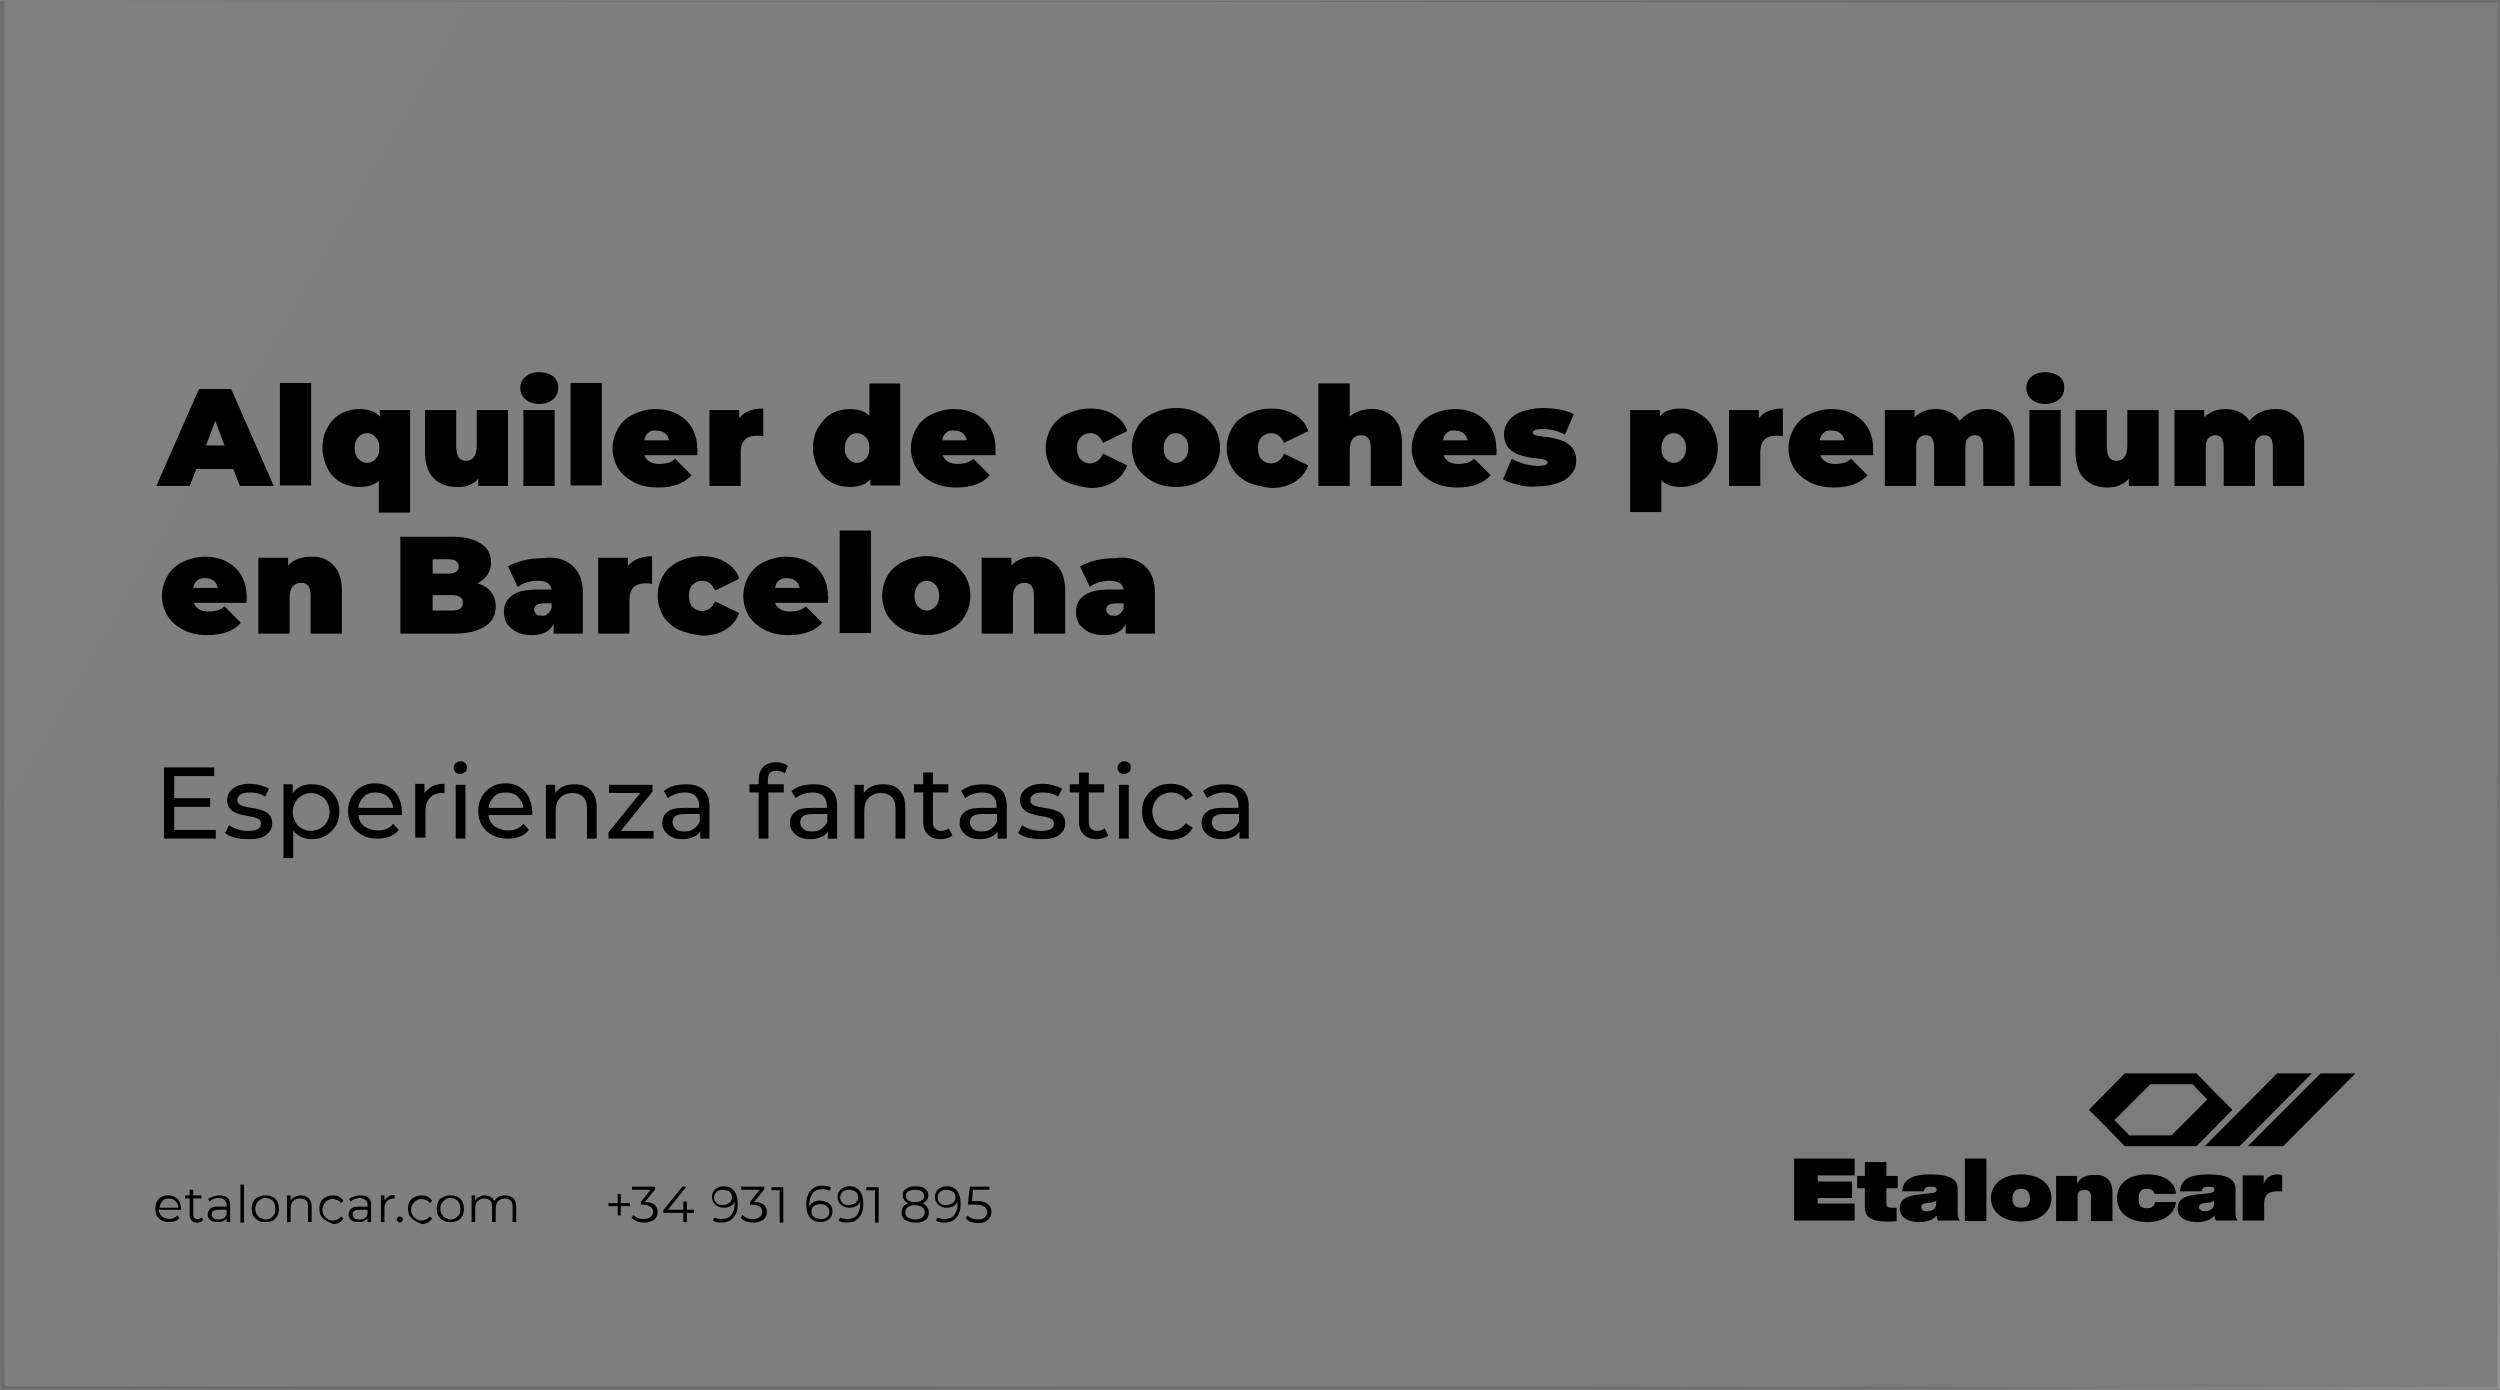 <?xml version="1.0" encoding="UTF-8"?> <!-- Generator: Adobe Illustrator 18.0.0, SVG Export Plug-In . SVG Version: 6.00 Build 0) --> <svg xmlns="http://www.w3.org/2000/svg" xmlns:xlink="http://www.w3.org/1999/xlink" id="Слой_1" x="0px" y="0px" viewBox="0 0 487.7 271.2" xml:space="preserve"><rect x="0" y="0" width="487.7" height="271.2" fill="#808080" stroke="none"/> <g> <linearGradient id="SVGID_2_" gradientUnits="userSpaceOnUse" x1="433.452" y1="325.163" x2="53.721" y2="-54.569"> <stop offset="0" style="stop-color:#EDEDED"></stop> <stop offset="0.165" style="stop-color:#121212"></stop> </linearGradient> <path opacity="0.15" fill="url(#SVGID_2_)" d="M0.1,0.2l0.4,0L487.4,0h0.2v0.2l0.1,270.5v0.2h-0.3L0.5,271.1H0.1l0-0.4L0.1,0.2z M0.8,0.2l0,0.4l0.1,270.2l-0.4-0.4l486.9,0.2l-0.2,0.2l0.1-270.5l0.2,0.2L0.8,0.2z"></path> <g> <g opacity="5.000000e-02"> <linearGradient id="SVGID_3_" gradientUnits="userSpaceOnUse" x1="-542.926" y1="-318.262" x2="572.727" y2="325.216"> <stop offset="0" style="stop-color:#EDEDED"></stop> <stop offset="1" style="stop-color:#121212"></stop> </linearGradient> <rect x="0.4" y="0.3" fill="url(#SVGID_3_)" width="486.9" height="270.5"></rect> <linearGradient id="SVGID_4_" gradientUnits="userSpaceOnUse" x1="433.372" y1="325.288" x2="53.64" y2="-54.444"> <stop offset="0" style="stop-color:#EDEDED"></stop> <stop offset="0.165" style="stop-color:#121212"></stop> </linearGradient> <path fill="url(#SVGID_4_)" d="M0.1,0.3l0.4,0l486.9-0.2h0.2v0.2l0.1,270.5v0.2h-0.2L0.4,271.2H0l0-0.4L0.1,0.3z M0.8,0.3v0.4 l0.1,270.2l-0.4-0.4l486.9,0.2l-0.2,0.2l0.1-270.5l0.2,0.2L0.8,0.3z"></path> </g> <g> <path d="M45.5,91.5h-7.2l-1.3,3.3h-6.5l8.3-18.9h6.3l8.3,18.9h-6.6L45.5,91.5z M43.8,86.9l-1.8-4.8l-1.8,4.8H43.8z"></path> <path d="M54.6,74.7h6.1v20h-6.1V74.7z"></path> <path d="M80,80v20h-6.1v-6.2C73,94.6,71.8,95,70.1,95c-1.3,0-2.5-0.3-3.6-0.9s-2-1.5-2.6-2.7s-1-2.5-1-4c0-1.5,0.3-2.9,1-4 c0.6-1.2,1.5-2.1,2.6-2.7s2.3-0.9,3.6-0.9c1.8,0,3.2,0.5,4,1.5V80H80z M73.3,89.5c0.5-0.5,0.7-1.2,0.7-2.1s-0.2-1.6-0.7-2.1 c-0.5-0.5-1-0.8-1.7-0.8s-1.3,0.3-1.7,0.8c-0.5,0.5-0.7,1.2-0.7,2.1s0.2,1.6,0.7,2.1s1,0.8,1.7,0.8S72.9,90,73.3,89.5z"></path> <path d="M99.1,80v14.8h-5.8v-1.4c-0.5,0.6-1.2,1-1.9,1.3S89.9,95,89.1,95c-1.9,0-3.4-0.6-4.5-1.7s-1.7-2.9-1.7-5.2V80H89v7.1 c0,1,0.2,1.7,0.5,2.2c0.3,0.4,0.8,0.6,1.4,0.6c0.6,0,1.1-0.2,1.5-0.7c0.4-0.5,0.6-1.2,0.6-2.3V80H99.1z"></path> <path d="M102.5,77.9c-0.7-0.6-1-1.3-1-2.2c0-0.9,0.3-1.6,1-2.2c0.7-0.6,1.6-0.9,2.7-0.9c1.1,0,2,0.3,2.7,0.8c0.7,0.6,1,1.3,1,2.2 c0,0.9-0.3,1.7-1,2.3c-0.7,0.6-1.6,0.9-2.7,0.9C104.1,78.8,103.2,78.5,102.5,77.9z M102.1,80h6.1v14.8h-6.1V80z"></path> <path d="M111.3,74.7h6.1v20h-6.1V74.7z"></path> <path d="M136,88.8h-10.3c0.2,0.6,0.6,1,1.1,1.3s1.1,0.4,1.9,0.4c0.6,0,1.2-0.1,1.6-0.2s0.9-0.4,1.4-0.8l3.2,3.2 c-1.4,1.6-3.6,2.4-6.5,2.4c-1.8,0-3.3-0.3-4.7-1c-1.3-0.7-2.4-1.6-3.1-2.7c-0.7-1.2-1.1-2.5-1.1-3.9c0-1.5,0.4-2.8,1.1-4 c0.7-1.2,1.7-2.1,3-2.7c1.3-0.6,2.7-1,4.3-1c1.5,0,2.9,0.3,4.1,0.9c1.2,0.6,2.2,1.5,2.9,2.6c0.7,1.2,1.1,2.5,1.1,4.1 C136.1,87.5,136.1,87.9,136,88.8z M126.5,84.4c-0.4,0.3-0.7,0.8-0.8,1.5h4.8c-0.1-0.6-0.4-1.1-0.8-1.4s-0.9-0.5-1.6-0.5 C127.4,83.9,126.9,84,126.5,84.4z"></path> <path d="M148.9,79.7v5.4c-0.5-0.1-0.9-0.1-1.3-0.1c-2.1,0-3.1,1.1-3.1,3.2v6.6h-6.1V80h5.8v1.6C145.2,80.3,146.7,79.7,148.9,79.7 z"></path> <path d="M175.6,74.7v20h-5.8v-1.2c-0.9,1-2.2,1.5-4,1.5c-1.3,0-2.5-0.3-3.6-0.9c-1.1-0.6-2-1.5-2.6-2.7c-0.6-1.2-1-2.5-1-4 c0-1.5,0.3-2.9,1-4s1.5-2.1,2.6-2.7c1.1-0.6,2.3-0.9,3.6-0.9c1.6,0,2.9,0.4,3.8,1.3v-6.3H175.6z M168.9,89.5 c0.5-0.5,0.7-1.2,0.7-2.1s-0.2-1.6-0.7-2.1s-1-0.8-1.7-0.8s-1.3,0.3-1.7,0.8s-0.7,1.2-0.7,2.1s0.2,1.6,0.7,2.1s1,0.8,1.7,0.8 S168.4,90,168.9,89.5z"></path> <path d="M194.2,88.8h-10.3c0.2,0.6,0.6,1,1.1,1.3s1.1,0.4,1.9,0.4c0.6,0,1.2-0.1,1.6-0.2s0.9-0.4,1.4-0.8l3.2,3.2 c-1.4,1.6-3.6,2.4-6.5,2.4c-1.8,0-3.3-0.3-4.7-1c-1.3-0.7-2.4-1.6-3.1-2.7c-0.7-1.2-1.1-2.5-1.1-3.9c0-1.5,0.4-2.8,1.1-4 c0.7-1.2,1.7-2.1,3-2.7c1.3-0.6,2.7-1,4.3-1c1.5,0,2.9,0.3,4.1,0.9c1.2,0.6,2.2,1.5,2.9,2.6c0.7,1.2,1.1,2.5,1.1,4.1 C194.2,87.5,194.2,87.9,194.2,88.8z M184.6,84.4c-0.4,0.3-0.7,0.8-0.8,1.5h4.8c-0.1-0.6-0.4-1.1-0.8-1.4s-0.9-0.5-1.6-0.5 C185.5,83.9,185,84,184.6,84.4z"></path> <path d="M208.2,94.1c-1.3-0.6-2.4-1.6-3.1-2.7c-0.7-1.2-1.1-2.5-1.1-4c0-1.5,0.4-2.8,1.1-4s1.8-2.1,3.1-2.7c1.3-0.6,2.8-1,4.5-1 c1.8,0,3.3,0.4,4.6,1.2c1.3,0.8,2.2,1.8,2.6,3.2l-4.7,2.3c-0.6-1.3-1.4-1.9-2.6-1.9c-0.7,0-1.3,0.3-1.8,0.8 c-0.5,0.5-0.7,1.2-0.7,2.1c0,0.9,0.2,1.7,0.7,2.2c0.5,0.5,1.1,0.8,1.8,0.8c1.1,0,2-0.6,2.6-1.9l4.7,2.3c-0.5,1.4-1.4,2.4-2.6,3.2 c-1.3,0.8-2.8,1.2-4.6,1.2C211.1,95,209.6,94.7,208.2,94.1z"></path> <path d="M225,94c-1.3-0.7-2.3-1.6-3.1-2.7c-0.7-1.2-1.1-2.5-1.1-4c0-1.5,0.4-2.8,1.1-4s1.8-2.1,3.1-2.7s2.8-1,4.4-1 c1.7,0,3.1,0.3,4.4,1c1.3,0.6,2.3,1.6,3.1,2.7c0.7,1.2,1.1,2.5,1.1,4c0,1.5-0.4,2.8-1.1,4c-0.7,1.2-1.7,2.1-3.1,2.7 c-1.3,0.7-2.8,1-4.4,1C227.8,95,226.3,94.7,225,94z M231.1,89.5c0.5-0.5,0.7-1.2,0.7-2.1s-0.2-1.6-0.7-2.1s-1-0.8-1.7-0.8 s-1.3,0.3-1.7,0.8s-0.7,1.2-0.7,2.1s0.2,1.6,0.7,2.1s1,0.8,1.7,0.8S230.7,90,231.1,89.5z"></path> <path d="M243.5,94.1c-1.3-0.6-2.4-1.6-3.1-2.7c-0.7-1.2-1.1-2.5-1.1-4c0-1.5,0.4-2.8,1.1-4s1.8-2.1,3.1-2.7c1.3-0.6,2.8-1,4.5-1 c1.8,0,3.3,0.4,4.6,1.2c1.3,0.8,2.2,1.8,2.6,3.2l-4.7,2.3c-0.6-1.3-1.4-1.9-2.6-1.9c-0.7,0-1.3,0.3-1.8,0.8 c-0.5,0.5-0.7,1.2-0.7,2.1c0,0.9,0.2,1.7,0.7,2.2c0.5,0.5,1.1,0.8,1.8,0.8c1.1,0,2-0.6,2.6-1.9l4.7,2.3c-0.5,1.4-1.4,2.4-2.6,3.2 c-1.3,0.8-2.8,1.2-4.6,1.2C246.4,95,244.9,94.7,243.5,94.1z"></path> <path d="M271.8,81.4c1.1,1.1,1.7,2.8,1.7,5v8.4h-6.1v-7.4c0-1.7-0.6-2.5-1.8-2.5c-0.7,0-1.2,0.2-1.7,0.7 c-0.4,0.5-0.6,1.2-0.6,2.3v6.9h-6.1v-20h6.1v6.5c1.1-1,2.5-1.5,4.2-1.5C269.2,79.7,270.7,80.3,271.8,81.4z"></path> <path d="M291.9,88.8h-10.3c0.2,0.6,0.6,1,1.1,1.3s1.1,0.4,1.9,0.4c0.6,0,1.2-0.1,1.6-0.2s0.9-0.4,1.4-0.8l3.2,3.2 c-1.4,1.6-3.6,2.4-6.5,2.4c-1.8,0-3.3-0.3-4.7-1c-1.3-0.7-2.4-1.6-3.1-2.7c-0.7-1.2-1.1-2.5-1.1-3.9c0-1.5,0.4-2.8,1.1-4 c0.7-1.2,1.7-2.1,3-2.7c1.3-0.6,2.7-1,4.3-1c1.5,0,2.9,0.3,4.1,0.9c1.2,0.6,2.2,1.5,2.9,2.6c0.7,1.2,1.1,2.5,1.1,4.1 C292,87.5,292,87.9,291.9,88.8z M282.3,84.4c-0.4,0.3-0.7,0.8-0.8,1.5h4.8c-0.1-0.6-0.4-1.1-0.8-1.4s-0.9-0.5-1.6-0.5 C283.3,83.9,282.8,84,282.3,84.4z"></path> <path d="M296.2,94.6c-1.2-0.3-2.2-0.6-3-1.1l1.7-4c0.7,0.4,1.5,0.7,2.4,1c0.9,0.2,1.8,0.4,2.7,0.4c0.7,0,1.2-0.1,1.5-0.2 c0.3-0.1,0.4-0.3,0.4-0.5s-0.2-0.4-0.5-0.5c-0.4-0.1-0.9-0.2-1.7-0.3c-1.2-0.1-2.2-0.3-3.1-0.6c-0.8-0.2-1.6-0.7-2.2-1.3 s-1-1.6-1-2.8c0-1,0.3-1.8,0.9-2.6c0.6-0.8,1.4-1.4,2.6-1.8c1.1-0.4,2.5-0.7,4.1-0.7c1.1,0,2.2,0.1,3.3,0.3 c1.1,0.2,2,0.5,2.7,0.9l-1.7,4c-1.3-0.7-2.7-1.1-4.3-1.1c-1.3,0-2,0.2-2,0.7c0,0.2,0.2,0.4,0.5,0.5c0.4,0.1,0.9,0.2,1.7,0.3 c1.2,0.1,2.2,0.3,3.1,0.6c0.8,0.2,1.6,0.7,2.2,1.3c0.6,0.6,1,1.6,1,2.8c0,0.9-0.3,1.8-0.9,2.5c-0.6,0.8-1.4,1.4-2.6,1.8 c-1.2,0.4-2.5,0.7-4.2,0.7C298.6,95,297.4,94.9,296.2,94.6z"></path> <path d="M331.5,80.7c1.1,0.6,2,1.5,2.6,2.7c0.6,1.2,1,2.5,1,4c0,1.5-0.3,2.9-1,4c-0.6,1.2-1.5,2.1-2.6,2.7s-2.3,0.9-3.6,0.9 c-1.6,0-2.9-0.4-3.8-1.3v6.2H318V80h5.8v1.2c0.9-1,2.2-1.5,4-1.5C329.2,79.7,330.4,80,331.5,80.7z M328.2,89.5 c0.5-0.5,0.7-1.2,0.7-2.1s-0.2-1.6-0.7-2.1c-0.5-0.5-1-0.8-1.7-0.8s-1.3,0.3-1.7,0.8c-0.4,0.5-0.7,1.2-0.7,2.1s0.2,1.6,0.7,2.1 c0.5,0.5,1,0.8,1.7,0.8S327.7,90,328.2,89.5z"></path> <path d="M347.8,79.7v5.4c-0.5-0.1-0.9-0.1-1.3-0.1c-2.1,0-3.1,1.1-3.1,3.2v6.6h-6.1V80h5.8v1.6C344.1,80.3,345.7,79.7,347.8,79.7 z"></path> <path d="M365.4,88.8h-10.3c0.2,0.6,0.6,1,1.1,1.3s1.1,0.4,1.9,0.4c0.6,0,1.2-0.1,1.6-0.2s0.9-0.4,1.4-0.8l3.2,3.2 c-1.4,1.6-3.6,2.4-6.5,2.4c-1.8,0-3.3-0.3-4.7-1c-1.3-0.7-2.4-1.6-3.1-2.7c-0.7-1.2-1.1-2.5-1.1-3.9c0-1.5,0.4-2.8,1.1-4 c0.7-1.2,1.7-2.1,3-2.7c1.3-0.6,2.7-1,4.3-1c1.5,0,2.9,0.3,4.1,0.9c1.2,0.6,2.2,1.5,2.9,2.6c0.7,1.2,1.1,2.5,1.1,4.1 C365.4,87.5,365.4,87.9,365.4,88.8z M355.8,84.4c-0.4,0.3-0.7,0.8-0.8,1.5h4.8c-0.1-0.6-0.4-1.1-0.8-1.4s-0.9-0.5-1.6-0.5 C356.7,83.9,356.2,84,355.8,84.4z"></path> <path d="M391.4,81.4c1.1,1.1,1.6,2.8,1.6,5v8.4h-6.1v-7.4c0-1.7-0.5-2.5-1.6-2.5c-0.6,0-1,0.2-1.4,0.6c-0.4,0.4-0.5,1.1-0.5,2.1 v7.2h-6.1v-7.4c0-1.7-0.5-2.5-1.6-2.5c-0.6,0-1,0.2-1.4,0.6c-0.4,0.4-0.5,1.1-0.5,2.1v7.2h-6.1V80h5.8v1.4 c1.1-1.1,2.5-1.6,4.2-1.6c1,0,1.9,0.2,2.7,0.6c0.8,0.4,1.4,0.9,1.9,1.7c0.6-0.7,1.3-1.3,2.2-1.7c0.8-0.4,1.8-0.6,2.8-0.6 C388.9,79.7,390.4,80.3,391.4,81.4z"></path> <path d="M396.3,77.9c-0.7-0.6-1-1.3-1-2.2c0-0.9,0.3-1.6,1-2.2c0.7-0.6,1.6-0.9,2.7-0.9c1.1,0,2,0.3,2.7,0.8c0.7,0.6,1,1.3,1,2.2 c0,0.9-0.3,1.7-1,2.3c-0.7,0.6-1.6,0.9-2.7,0.9C397.8,78.8,397,78.5,396.3,77.9z M395.9,80h6.1v14.8h-6.1V80z"></path> <path d="M421.1,80v14.8h-5.8v-1.4c-0.5,0.6-1.2,1-1.9,1.3s-1.5,0.4-2.3,0.4c-1.9,0-3.4-0.6-4.5-1.7s-1.7-2.9-1.7-5.2V80h6.1v7.1 c0,1,0.2,1.7,0.5,2.2c0.3,0.4,0.8,0.6,1.4,0.6c0.6,0,1.1-0.2,1.5-0.7c0.4-0.5,0.6-1.2,0.6-2.3V80H421.1z"></path> <path d="M447.9,81.4c1.1,1.1,1.6,2.8,1.6,5v8.4h-6.1v-7.4c0-1.7-0.5-2.5-1.6-2.5c-0.6,0-1,0.2-1.4,0.6c-0.4,0.4-0.5,1.1-0.5,2.1 v7.2h-6.1v-7.4c0-1.7-0.5-2.5-1.6-2.5c-0.6,0-1,0.2-1.4,0.6c-0.4,0.4-0.5,1.1-0.5,2.1v7.2h-6.1V80h5.8v1.4 c1.1-1.1,2.5-1.6,4.2-1.6c1,0,1.9,0.2,2.7,0.6c0.8,0.4,1.4,0.9,1.9,1.7c0.6-0.7,1.3-1.3,2.2-1.7c0.8-0.4,1.8-0.6,2.8-0.6 C445.4,79.7,446.8,80.3,447.9,81.4z"></path> <path d="M48.1,117.6H37.8c0.2,0.6,0.6,1,1.1,1.3s1.1,0.4,1.9,0.4c0.6,0,1.2-0.1,1.6-0.2s0.9-0.4,1.4-0.8l3.2,3.2 c-1.4,1.6-3.6,2.4-6.5,2.4c-1.8,0-3.3-0.3-4.7-1c-1.3-0.7-2.4-1.6-3.1-2.7c-0.7-1.2-1.1-2.5-1.1-3.9c0-1.5,0.4-2.8,1.1-4 c0.7-1.2,1.7-2.1,3-2.7c1.3-0.6,2.7-1,4.3-1c1.5,0,2.9,0.3,4.1,0.9c1.2,0.6,2.2,1.5,2.9,2.6c0.7,1.2,1.1,2.5,1.1,4.1 C48.2,116.3,48.1,116.7,48.1,117.6z M38.5,113.2c-0.4,0.3-0.7,0.8-0.8,1.5h4.8c-0.1-0.6-0.4-1.1-0.8-1.4s-0.9-0.5-1.6-0.5 C39.5,112.7,38.9,112.9,38.5,113.2z"></path> <path d="M65,110.2c1.1,1.1,1.7,2.8,1.7,5v8.4h-6.1v-7.4c0-1.7-0.6-2.5-1.8-2.5c-0.7,0-1.2,0.2-1.7,0.7c-0.4,0.5-0.6,1.2-0.6,2.3 v6.9h-6.1v-14.8h5.8v1.5c0.6-0.6,1.2-1,2-1.3c0.8-0.3,1.6-0.4,2.5-0.4C62.4,108.5,63.9,109.1,65,110.2z"></path> <path d="M95.8,115.5c0.6,0.8,0.9,1.7,0.9,2.9c0,1.7-0.7,2.9-2.1,3.8c-1.4,0.9-3.3,1.4-5.9,1.4H78.1v-18.9h10.1 c2.5,0,4.4,0.5,5.7,1.4c1.3,0.9,1.9,2.1,1.9,3.6c0,0.9-0.2,1.7-0.7,2.4s-1.1,1.3-2,1.7C94.3,114.1,95.2,114.7,95.8,115.5z M84.4,109.1v2.8h3c1.4,0,2.1-0.5,2.1-1.4c0-0.9-0.7-1.4-2.1-1.4H84.4z M90.3,117.6c0-1-0.7-1.5-2.1-1.5h-3.8v3h3.8 C89.6,119.1,90.3,118.6,90.3,117.6z"></path> <path d="M111.6,110.3c1.4,1.2,2.1,2.9,2.1,5.4v7.9H108v-1.9c-0.7,1.5-2.1,2.2-4.2,2.2c-1.2,0-2.2-0.2-3-0.6 c-0.8-0.4-1.4-1-1.9-1.6c-0.4-0.7-0.6-1.5-0.6-2.3c0-1.5,0.6-2.6,1.7-3.3c1.1-0.8,2.8-1.1,5.1-1.1h2.5c-0.2-1.2-1.1-1.7-2.8-1.7 c-0.7,0-1.3,0.1-2,0.3c-0.7,0.2-1.3,0.5-1.8,0.9l-1.9-4c0.8-0.5,1.9-0.9,3.1-1.2c1.2-0.3,2.4-0.4,3.6-0.4 C108.3,108.5,110.3,109.1,111.6,110.3z M106.8,119.8c0.3-0.2,0.6-0.6,0.8-1.1v-1h-1.5c-1.2,0-1.9,0.4-1.9,1.2 c0,0.3,0.1,0.6,0.4,0.9s0.6,0.3,1.1,0.3C106.1,120.2,106.5,120.1,106.8,119.8z"></path> <path d="M127.2,108.5v5.4c-0.5-0.1-0.9-0.1-1.3-0.1c-2.1,0-3.1,1.1-3.1,3.2v6.6h-6.1v-14.8h5.8v1.6 C123.5,109.2,125.1,108.5,127.2,108.5z"></path> <path d="M132.5,122.9c-1.3-0.6-2.4-1.6-3.1-2.7c-0.7-1.2-1.1-2.5-1.1-4c0-1.5,0.4-2.8,1.1-4s1.8-2.1,3.1-2.7c1.3-0.6,2.8-1,4.5-1 c1.8,0,3.3,0.4,4.6,1.2c1.3,0.8,2.2,1.8,2.6,3.2l-4.7,2.3c-0.6-1.3-1.4-1.9-2.6-1.9c-0.7,0-1.3,0.3-1.8,0.8 c-0.5,0.5-0.7,1.2-0.7,2.1c0,0.9,0.2,1.7,0.7,2.2c0.5,0.5,1.1,0.8,1.8,0.8c1.1,0,2-0.6,2.6-1.9l4.7,2.3c-0.5,1.4-1.4,2.4-2.6,3.2 c-1.3,0.8-2.8,1.2-4.6,1.2C135.4,123.8,133.9,123.5,132.5,122.9z"></path> <path d="M161.5,117.6h-10.3c0.2,0.6,0.6,1,1.1,1.3s1.1,0.4,1.9,0.4c0.6,0,1.2-0.1,1.6-0.2s0.9-0.4,1.4-0.8l3.2,3.2 c-1.4,1.6-3.6,2.4-6.5,2.4c-1.8,0-3.3-0.3-4.7-1c-1.3-0.7-2.4-1.6-3.1-2.7c-0.7-1.2-1.1-2.5-1.1-3.9c0-1.5,0.4-2.8,1.1-4 c0.7-1.2,1.7-2.1,3-2.7c1.3-0.6,2.7-1,4.3-1c1.5,0,2.9,0.3,4.1,0.9c1.2,0.6,2.2,1.5,2.9,2.6c0.7,1.2,1.1,2.5,1.1,4.1 C161.6,116.3,161.6,116.7,161.5,117.6z M152,113.2c-0.4,0.3-0.7,0.8-0.8,1.5h4.8c-0.1-0.6-0.4-1.1-0.8-1.4s-0.9-0.5-1.6-0.5 C152.9,112.7,152.4,112.9,152,113.2z"></path> <path d="M163.8,103.5h6.1v20h-6.1V103.5z"></path> <path d="M176.3,122.9c-1.3-0.7-2.3-1.6-3.1-2.7c-0.7-1.2-1.1-2.5-1.1-4c0-1.5,0.4-2.8,1.1-4s1.8-2.1,3.1-2.7s2.8-1,4.4-1 c1.7,0,3.1,0.3,4.4,1c1.3,0.6,2.3,1.6,3.1,2.7c0.7,1.2,1.1,2.5,1.1,4c0,1.5-0.4,2.8-1.1,4c-0.7,1.2-1.7,2.1-3.1,2.7 c-1.3,0.7-2.8,1-4.4,1C179.1,123.8,177.6,123.5,176.3,122.9z M182.5,118.3c0.5-0.5,0.7-1.2,0.7-2.1s-0.2-1.6-0.7-2.1 s-1-0.8-1.7-0.8s-1.3,0.3-1.7,0.8s-0.7,1.2-0.7,2.1s0.2,1.6,0.7,2.1s1,0.8,1.7,0.8S182,118.8,182.5,118.3z"></path> <path d="M206.1,110.2c1.1,1.1,1.7,2.8,1.7,5v8.4h-6.1v-7.4c0-1.7-0.6-2.5-1.8-2.5c-0.7,0-1.2,0.2-1.7,0.7 c-0.4,0.5-0.6,1.2-0.6,2.3v6.9h-6.1v-14.8h5.8v1.5c0.6-0.6,1.2-1,2-1.3c0.8-0.3,1.6-0.4,2.5-0.4 C203.6,108.5,205,109.1,206.1,110.2z"></path> <path d="M223.2,110.3c1.4,1.2,2.1,2.9,2.1,5.4v7.9h-5.7v-1.9c-0.7,1.5-2.1,2.2-4.2,2.2c-1.2,0-2.2-0.2-3-0.6 c-0.8-0.4-1.4-1-1.9-1.6c-0.4-0.7-0.6-1.5-0.6-2.3c0-1.5,0.6-2.6,1.7-3.3c1.1-0.8,2.8-1.1,5.1-1.1h2.5c-0.2-1.2-1.1-1.7-2.8-1.7 c-0.7,0-1.3,0.1-2,0.3c-0.7,0.2-1.3,0.5-1.8,0.9l-1.9-4c0.8-0.5,1.9-0.9,3.1-1.2c1.2-0.3,2.4-0.4,3.6-0.4 C219.8,108.5,221.8,109.1,223.2,110.3z M218.4,119.8c0.3-0.2,0.6-0.6,0.8-1.1v-1h-1.5c-1.2,0-1.9,0.4-1.9,1.2 c0,0.3,0.1,0.6,0.4,0.9s0.6,0.3,1.1,0.3C217.6,120.2,218,120.1,218.4,119.8z"></path> </g> <g> <path d="M42.1,161.9v1.7H32v-13.9h9.8v1.7H34v4.3h7v1.7h-7v4.5H42.1z"></path> <path d="M45.8,163.4c-0.8-0.2-1.4-0.5-1.9-0.9l0.8-1.5c0.5,0.3,1,0.6,1.7,0.8s1.3,0.3,2,0.3c1.7,0,2.5-0.5,2.5-1.4 c0-0.3-0.1-0.6-0.3-0.8c-0.2-0.2-0.5-0.3-0.8-0.4c-0.3-0.1-0.8-0.2-1.4-0.3c-0.8-0.1-1.5-0.3-2.1-0.5s-1-0.5-1.4-0.9 c-0.4-0.4-0.6-1-0.6-1.7c0-1,0.4-1.7,1.2-2.3c0.8-0.6,1.9-0.9,3.2-0.9c0.7,0,1.4,0.1,2.1,0.3c0.7,0.2,1.3,0.4,1.7,0.7l-0.8,1.5 c-0.9-0.6-1.9-0.8-3-0.8c-0.8,0-1.4,0.1-1.8,0.4c-0.4,0.3-0.6,0.6-0.6,1.1c0,0.3,0.1,0.6,0.4,0.8c0.2,0.2,0.5,0.3,0.9,0.4 c0.4,0.1,0.8,0.2,1.5,0.3c0.8,0.1,1.5,0.3,2.1,0.5c0.5,0.2,1,0.4,1.3,0.8c0.4,0.4,0.6,1,0.6,1.7c0,1-0.4,1.7-1.2,2.3 c-0.8,0.6-1.9,0.8-3.3,0.8C47.4,163.7,46.6,163.6,45.8,163.4z"></path> <path d="M63.6,153.6c0.8,0.5,1.4,1.1,1.9,1.9s0.7,1.7,0.7,2.8c0,1.1-0.2,2-0.7,2.8c-0.5,0.8-1.1,1.4-1.9,1.9 c-0.8,0.5-1.7,0.7-2.7,0.7c-0.8,0-1.4-0.1-2.1-0.4c-0.6-0.3-1.2-0.7-1.6-1.3v5.4h-1.9v-14.4h1.8v1.7c0.4-0.6,1-1,1.6-1.3 s1.4-0.4,2.1-0.4C61.9,153,62.8,153.2,63.6,153.6z M62.5,161.6c0.5-0.3,1-0.7,1.3-1.3c0.3-0.6,0.5-1.2,0.5-1.9 c0-0.7-0.2-1.4-0.5-1.9c-0.3-0.6-0.7-1-1.3-1.3c-0.5-0.3-1.1-0.5-1.8-0.5c-0.7,0-1.3,0.2-1.8,0.5s-1,0.7-1.3,1.3 c-0.3,0.6-0.5,1.2-0.5,1.9c0,0.7,0.2,1.4,0.5,1.9c0.3,0.6,0.7,1,1.3,1.3s1.1,0.5,1.8,0.5C61.4,162,62,161.9,62.5,161.6z"></path> <path d="M78.4,159h-8.5c0.1,0.9,0.5,1.7,1.2,2.2s1.6,0.8,2.6,0.8c1.3,0,2.3-0.4,3-1.3l1.1,1.2c-0.5,0.6-1.1,1-1.8,1.3 c-0.7,0.3-1.5,0.4-2.4,0.4c-1.1,0-2.1-0.2-3-0.7c-0.9-0.5-1.5-1.1-2-1.9s-0.7-1.7-0.7-2.8c0-1,0.2-1.9,0.7-2.8 c0.5-0.8,1.1-1.5,1.9-1.9c0.8-0.5,1.7-0.7,2.7-0.7c1,0,1.9,0.2,2.7,0.7c0.8,0.5,1.4,1.1,1.8,1.9c0.4,0.8,0.7,1.8,0.7,2.8 C78.5,158.5,78.4,158.7,78.4,159z M71,155.4c-0.6,0.6-1,1.3-1.1,2.2h6.8c-0.1-0.9-0.5-1.6-1.1-2.2c-0.6-0.6-1.4-0.8-2.3-0.8 C72.3,154.6,71.6,154.8,71,155.4z"></path> <path d="M84.3,153.4c0.6-0.3,1.4-0.5,2.4-0.5v1.8c-0.1,0-0.3,0-0.4,0c-1,0-1.8,0.3-2.4,0.9c-0.6,0.6-0.9,1.5-0.9,2.6v5.2H81 v-10.5h1.8v1.8C83.2,154.2,83.7,153.8,84.3,153.4z"></path> <path d="M88.9,150.7c-0.2-0.2-0.4-0.5-0.4-0.9s0.1-0.6,0.4-0.9s0.6-0.4,0.9-0.4c0.4,0,0.7,0.1,0.9,0.3c0.2,0.2,0.4,0.5,0.4,0.9 c0,0.4-0.1,0.7-0.4,0.9c-0.2,0.2-0.6,0.4-0.9,0.4C89.5,151,89.2,150.9,88.9,150.7z M88.9,153.1h1.9v10.5h-1.9V153.1z"></path> <path d="M103.8,159h-8.5c0.1,0.9,0.5,1.7,1.2,2.2s1.6,0.8,2.6,0.8c1.3,0,2.3-0.4,3-1.3l1.1,1.2c-0.5,0.6-1.1,1-1.8,1.3 c-0.7,0.3-1.5,0.4-2.4,0.4c-1.1,0-2.1-0.2-3-0.7c-0.9-0.5-1.5-1.1-2-1.9s-0.7-1.7-0.7-2.8c0-1,0.2-1.9,0.7-2.8 c0.5-0.8,1.1-1.5,1.9-1.9c0.8-0.5,1.7-0.7,2.7-0.7c1,0,1.9,0.2,2.7,0.7c0.8,0.5,1.4,1.1,1.8,1.9c0.4,0.8,0.7,1.8,0.7,2.8 C103.9,158.5,103.8,158.7,103.8,159z M96.4,155.4c-0.6,0.6-1,1.3-1.1,2.2h6.8c-0.1-0.9-0.5-1.6-1.1-2.2c-0.6-0.6-1.4-0.8-2.3-0.8 C97.7,154.6,97,154.8,96.4,155.4z"></path> <path d="M115.2,154.1c0.8,0.8,1.2,1.9,1.2,3.4v6.1h-1.9v-5.8c0-1-0.2-1.8-0.7-2.3c-0.5-0.5-1.2-0.8-2.1-0.8c-1,0-1.8,0.3-2.4,0.9 s-0.9,1.5-0.9,2.6v5.4h-1.9v-10.5h1.8v1.6c0.4-0.5,0.9-1,1.6-1.3c0.7-0.3,1.4-0.4,2.2-0.4C113.4,153,114.4,153.3,115.2,154.1z"></path> <path d="M127.5,162v1.6h-8.8v-1.2l6.2-7.7h-6.1v-1.6h8.5v1.3l-6.2,7.7H127.5z"></path> <path d="M137.2,154c0.8,0.7,1.2,1.8,1.2,3.2v6.4h-1.8v-1.4c-0.3,0.5-0.8,0.9-1.4,1.1c-0.6,0.3-1.3,0.4-2.1,0.4 c-1.2,0-2.1-0.3-2.8-0.9c-0.7-0.6-1.1-1.3-1.1-2.2s0.3-1.7,1-2.2c0.7-0.6,1.7-0.8,3.2-0.8h3v-0.4c0-0.8-0.2-1.4-0.7-1.9 s-1.2-0.7-2.1-0.7c-0.6,0-1.2,0.1-1.8,0.3c-0.6,0.2-1.1,0.5-1.5,0.8l-0.8-1.4c0.5-0.4,1.2-0.8,1.9-1c0.8-0.2,1.6-0.3,2.4-0.3 C135.3,153,136.4,153.3,137.2,154z M135.3,161.7c0.5-0.3,0.9-0.8,1.2-1.4v-1.5h-2.9c-1.6,0-2.4,0.5-2.4,1.6 c0,0.5,0.2,0.9,0.6,1.3s1,0.5,1.7,0.5C134.1,162.2,134.8,162.1,135.3,161.7z"></path> <path d="M149.8,152.1v0.9h3.1v1.6h-3v9h-1.9v-9h-1.8v-1.6h1.8v-0.9c0-1,0.3-1.9,0.9-2.5c0.6-0.6,1.5-0.9,2.6-0.9 c0.4,0,0.8,0.1,1.2,0.2c0.4,0.1,0.7,0.3,1,0.5l-0.6,1.5c-0.4-0.3-0.9-0.5-1.5-0.5C150.3,150.3,149.8,150.9,149.8,152.1z"></path> <path d="M162.1,154c0.8,0.7,1.2,1.8,1.2,3.2v6.4h-1.8v-1.4c-0.3,0.5-0.8,0.9-1.4,1.1c-0.6,0.3-1.3,0.4-2.1,0.4 c-1.2,0-2.1-0.3-2.8-0.9c-0.7-0.6-1.1-1.3-1.1-2.2s0.3-1.7,1-2.2c0.7-0.6,1.7-0.8,3.2-0.8h3v-0.4c0-0.8-0.2-1.4-0.7-1.9 s-1.2-0.7-2.1-0.7c-0.6,0-1.2,0.1-1.8,0.3c-0.6,0.2-1.1,0.5-1.5,0.8l-0.8-1.4c0.5-0.4,1.2-0.8,1.9-1c0.8-0.2,1.6-0.3,2.4-0.3 C160.3,153,161.4,153.3,162.1,154z M160.2,161.7c0.5-0.3,0.9-0.8,1.2-1.4v-1.5h-2.9c-1.6,0-2.4,0.5-2.4,1.6 c0,0.5,0.2,0.9,0.6,1.3s1,0.5,1.7,0.5C159.1,162.2,159.7,162.1,160.2,161.7z"></path> <path d="M175.4,154.1c0.8,0.8,1.2,1.9,1.2,3.4v6.1h-1.9v-5.8c0-1-0.2-1.8-0.7-2.3c-0.5-0.5-1.2-0.8-2.1-0.8c-1,0-1.8,0.3-2.4,0.9 s-0.9,1.5-0.9,2.6v5.4h-1.9v-10.5h1.8v1.6c0.4-0.5,0.9-1,1.6-1.3c0.7-0.3,1.4-0.4,2.2-0.4C173.6,153,174.7,153.3,175.4,154.1z"></path> <path d="M185.8,163c-0.3,0.2-0.6,0.4-1,0.5c-0.4,0.1-0.8,0.2-1.3,0.2c-1.1,0-1.9-0.3-2.5-0.9s-0.9-1.4-0.9-2.4v-5.8h-1.8v-1.6 h1.8v-2.3h1.9v2.3h3v1.6h-3v5.7c0,0.6,0.1,1,0.4,1.3c0.3,0.3,0.7,0.5,1.2,0.5c0.6,0,1.1-0.2,1.5-0.5L185.8,163z"></path> <path d="M195.2,154c0.8,0.7,1.2,1.8,1.2,3.2v6.4h-1.8v-1.4c-0.3,0.5-0.8,0.9-1.4,1.1c-0.6,0.3-1.3,0.4-2.1,0.4 c-1.2,0-2.1-0.3-2.8-0.9c-0.7-0.6-1.1-1.3-1.1-2.2s0.3-1.7,1-2.2c0.7-0.6,1.7-0.8,3.2-0.8h3v-0.4c0-0.8-0.2-1.4-0.7-1.9 s-1.2-0.7-2.1-0.7c-0.6,0-1.2,0.1-1.8,0.3c-0.6,0.2-1.1,0.5-1.5,0.8l-0.8-1.4c0.5-0.4,1.2-0.8,1.9-1c0.8-0.2,1.6-0.3,2.4-0.3 C193.3,153,194.4,153.3,195.2,154z M193.3,161.7c0.5-0.3,0.9-0.8,1.2-1.4v-1.5h-2.9c-1.6,0-2.4,0.5-2.4,1.6 c0,0.5,0.2,0.9,0.6,1.3s1,0.5,1.7,0.5C192.2,162.2,192.8,162.1,193.3,161.7z"></path> <path d="M200.5,163.4c-0.8-0.2-1.4-0.5-1.9-0.9l0.8-1.5c0.5,0.3,1,0.6,1.7,0.8s1.3,0.3,2,0.3c1.7,0,2.5-0.5,2.5-1.4 c0-0.3-0.1-0.6-0.3-0.8c-0.2-0.2-0.5-0.3-0.8-0.4c-0.3-0.1-0.8-0.2-1.4-0.3c-0.8-0.1-1.5-0.3-2.1-0.5s-1-0.5-1.4-0.9 c-0.4-0.4-0.6-1-0.6-1.7c0-1,0.4-1.7,1.2-2.3c0.8-0.6,1.9-0.9,3.2-0.9c0.7,0,1.4,0.1,2.1,0.3c0.7,0.2,1.3,0.4,1.7,0.7l-0.8,1.5 c-0.9-0.6-1.9-0.8-3-0.8c-0.8,0-1.4,0.1-1.8,0.4c-0.4,0.3-0.6,0.6-0.6,1.1c0,0.3,0.1,0.6,0.4,0.8c0.2,0.2,0.5,0.3,0.9,0.4 c0.4,0.1,0.8,0.2,1.5,0.3c0.8,0.1,1.5,0.3,2.1,0.5c0.5,0.2,1,0.4,1.3,0.8c0.4,0.4,0.6,1,0.6,1.7c0,1-0.4,1.7-1.2,2.3 c-0.8,0.6-1.9,0.8-3.3,0.8C202.1,163.7,201.3,163.6,200.5,163.4z"></path> <path d="M216.2,163c-0.3,0.2-0.6,0.4-1,0.5c-0.4,0.1-0.8,0.2-1.3,0.2c-1.1,0-1.9-0.3-2.5-0.9s-0.9-1.4-0.9-2.4v-5.8h-1.8v-1.6 h1.8v-2.3h1.9v2.3h3v1.6h-3v5.7c0,0.6,0.1,1,0.4,1.3c0.3,0.3,0.7,0.5,1.2,0.5c0.6,0,1.1-0.2,1.5-0.5L216.2,163z"></path> <path d="M218.4,150.7c-0.2-0.2-0.4-0.5-0.4-0.9s0.1-0.6,0.4-0.9s0.6-0.4,0.9-0.4c0.4,0,0.7,0.1,0.9,0.3c0.2,0.2,0.4,0.5,0.4,0.9 c0,0.4-0.1,0.7-0.4,0.9c-0.2,0.2-0.6,0.4-0.9,0.4C218.9,151,218.6,150.9,218.4,150.7z M218.3,153.1h1.9v10.5h-1.9V153.1z"></path> <path d="M225.5,163c-0.8-0.5-1.5-1.1-2-1.9c-0.5-0.8-0.7-1.7-0.7-2.8s0.2-2,0.7-2.8s1.1-1.4,2-1.9c0.8-0.5,1.8-0.7,2.9-0.7 c1,0,1.8,0.2,2.6,0.6c0.7,0.4,1.3,0.9,1.7,1.7l-1.4,0.9c-0.3-0.5-0.7-0.9-1.2-1.1c-0.5-0.3-1-0.4-1.6-0.4c-0.7,0-1.3,0.2-1.9,0.5 c-0.5,0.3-1,0.7-1.3,1.3c-0.3,0.6-0.5,1.2-0.5,1.9c0,0.7,0.2,1.4,0.5,2c0.3,0.6,0.7,1,1.3,1.3c0.5,0.3,1.2,0.5,1.9,0.5 c0.6,0,1.1-0.1,1.6-0.4c0.5-0.3,0.9-0.6,1.2-1.1l1.4,0.9c-0.4,0.7-1,1.3-1.7,1.7c-0.7,0.4-1.6,0.6-2.6,0.6 C227.3,163.7,226.3,163.5,225.5,163z"></path> <path d="M242.4,154c0.8,0.7,1.2,1.8,1.2,3.2v6.4h-1.8v-1.4c-0.3,0.5-0.8,0.9-1.4,1.1c-0.6,0.3-1.3,0.4-2.1,0.4 c-1.2,0-2.1-0.3-2.8-0.9c-0.7-0.6-1.1-1.3-1.1-2.2s0.3-1.7,1-2.2c0.7-0.6,1.7-0.8,3.2-0.8h3v-0.4c0-0.8-0.2-1.4-0.7-1.9 s-1.2-0.7-2.1-0.7c-0.6,0-1.2,0.1-1.8,0.3c-0.6,0.2-1.1,0.5-1.5,0.8l-0.8-1.4c0.5-0.4,1.2-0.8,1.9-1c0.8-0.2,1.6-0.3,2.4-0.3 C240.5,153,241.7,153.3,242.4,154z M240.5,161.7c0.5-0.3,0.9-0.8,1.2-1.4v-1.5h-2.9c-1.6,0-2.4,0.5-2.4,1.6 c0,0.5,0.2,0.9,0.6,1.3s1,0.5,1.7,0.5C239.4,162.2,240,162.1,240.5,161.7z"></path> </g> <g> <path d="M35.4,236h-4.4c0,0.5,0.2,1,0.6,1.3c0.4,0.3,0.9,0.5,1.4,0.5c0.3,0,0.6-0.1,0.9-0.2c0.3-0.1,0.5-0.3,0.7-0.5l0.4,0.5 c-0.2,0.3-0.5,0.5-0.9,0.6c-0.3,0.1-0.7,0.2-1.1,0.2c-0.5,0-1-0.1-1.4-0.3s-0.7-0.5-1-0.9c-0.2-0.4-0.3-0.9-0.3-1.4 s0.1-1,0.3-1.4s0.5-0.7,0.9-0.9s0.8-0.3,1.3-0.3s0.9,0.1,1.3,0.3s0.7,0.5,0.9,0.9c0.2,0.4,0.3,0.9,0.3,1.4L35.4,236z M31.7,234.3 c-0.3,0.3-0.5,0.7-0.6,1.3h3.7c0-0.5-0.2-0.9-0.6-1.3c-0.3-0.3-0.8-0.5-1.3-0.5C32.4,233.8,32,233.9,31.7,234.3z"></path> <path d="M39.6,238.1c-0.1,0.1-0.3,0.2-0.5,0.3c-0.2,0.1-0.4,0.1-0.6,0.1c-0.5,0-0.9-0.1-1.1-0.4c-0.3-0.3-0.4-0.6-0.4-1.1v-3.2 h-0.9v-0.6H37v-1.1h0.7v1.1h1.6v0.6h-1.6v3.1c0,0.3,0.1,0.5,0.2,0.7c0.2,0.2,0.4,0.2,0.7,0.2c0.1,0,0.3,0,0.4-0.1 s0.3-0.1,0.4-0.2L39.6,238.1z"></path> <path d="M44.4,233.7c0.4,0.3,0.5,0.8,0.5,1.5v3.2h-0.7v-0.8c-0.2,0.3-0.4,0.5-0.7,0.6c-0.3,0.2-0.7,0.2-1.1,0.2 c-0.6,0-1-0.1-1.4-0.4c-0.3-0.3-0.5-0.6-0.5-1.1c0-0.4,0.2-0.8,0.5-1.1c0.3-0.3,0.8-0.4,1.5-0.4h1.7v-0.3c0-0.5-0.1-0.8-0.4-1 c-0.3-0.2-0.6-0.4-1.1-0.4c-0.3,0-0.6,0.1-1,0.2c-0.3,0.1-0.6,0.3-0.8,0.5l-0.3-0.5c0.3-0.2,0.6-0.4,1-0.5 c0.4-0.1,0.8-0.2,1.2-0.2C43.5,233.2,44,233.3,44.4,233.7z M43.6,237.7c0.3-0.2,0.5-0.4,0.6-0.8V236h-1.6c-0.9,0-1.3,0.3-1.3,0.9 c0,0.3,0.1,0.5,0.3,0.7s0.6,0.3,1,0.3C43,237.9,43.3,237.8,43.6,237.7z"></path> <path d="M46.9,231.1h0.7v7.4h-0.7V231.1z"></path> <path d="M50.4,238.1c-0.4-0.2-0.7-0.5-1-0.9c-0.2-0.4-0.3-0.9-0.3-1.4s0.1-1,0.3-1.4c0.2-0.4,0.5-0.7,1-0.9 c0.4-0.2,0.9-0.3,1.4-0.3s1,0.1,1.4,0.3c0.4,0.2,0.7,0.5,0.9,0.9s0.3,0.9,0.3,1.4s-0.1,1-0.3,1.4s-0.5,0.7-0.9,0.9 c-0.4,0.2-0.9,0.3-1.4,0.3S50.8,238.4,50.4,238.1z M52.8,237.6c0.3-0.2,0.5-0.4,0.7-0.7c0.2-0.3,0.2-0.7,0.2-1.1 c0-0.4-0.1-0.8-0.2-1.1c-0.2-0.3-0.4-0.6-0.7-0.7c-0.3-0.2-0.6-0.3-1-0.3s-0.7,0.1-1,0.3c-0.3,0.2-0.5,0.4-0.7,0.7 c-0.2,0.3-0.3,0.7-0.3,1.1c0,0.4,0.1,0.8,0.3,1.1c0.2,0.3,0.4,0.6,0.7,0.7s0.6,0.3,1,0.3S52.5,237.8,52.8,237.6z"></path> <path d="M60.2,233.7c0.4,0.4,0.6,0.9,0.6,1.7v3h-0.7v-3c0-0.5-0.1-1-0.4-1.2c-0.3-0.3-0.7-0.4-1.2-0.4c-0.6,0-1,0.2-1.3,0.5 s-0.5,0.8-0.5,1.4v2.7H56v-5.2h0.7v1c0.2-0.3,0.5-0.6,0.8-0.7c0.3-0.2,0.7-0.3,1.2-0.3C59.3,233.2,59.8,233.4,60.2,233.7z"></path> <path d="M63.6,238.1c-0.4-0.2-0.7-0.5-1-0.9c-0.2-0.4-0.3-0.9-0.3-1.4s0.1-1,0.3-1.4c0.2-0.4,0.6-0.7,1-0.9s0.9-0.3,1.4-0.3 c0.5,0,0.9,0.1,1.2,0.3c0.4,0.2,0.6,0.4,0.8,0.8l-0.5,0.4c-0.2-0.3-0.4-0.5-0.7-0.6c-0.3-0.1-0.6-0.2-0.9-0.2 c-0.4,0-0.7,0.1-1,0.3c-0.3,0.2-0.5,0.4-0.7,0.7c-0.2,0.3-0.3,0.7-0.3,1.1c0,0.4,0.1,0.8,0.3,1.1c0.2,0.3,0.4,0.5,0.7,0.7 c0.3,0.2,0.6,0.3,1,0.3c0.3,0,0.6-0.1,0.9-0.2c0.3-0.1,0.5-0.3,0.7-0.6l0.5,0.4c-0.2,0.3-0.5,0.6-0.8,0.8s-0.8,0.3-1.2,0.3 C64.4,238.5,64,238.4,63.6,238.1z"></path> <path d="M71.9,233.7c0.4,0.3,0.5,0.8,0.5,1.5v3.2h-0.7v-0.8c-0.2,0.3-0.4,0.5-0.7,0.6c-0.3,0.2-0.7,0.2-1.1,0.2 c-0.6,0-1-0.1-1.4-0.4c-0.3-0.3-0.5-0.6-0.5-1.1c0-0.4,0.2-0.8,0.5-1.1c0.3-0.3,0.8-0.4,1.5-0.4h1.7v-0.3c0-0.5-0.1-0.8-0.4-1 c-0.3-0.2-0.6-0.4-1.1-0.4c-0.3,0-0.6,0.1-1,0.2c-0.3,0.1-0.6,0.3-0.8,0.5l-0.3-0.5c0.3-0.2,0.6-0.4,1-0.5 c0.4-0.1,0.8-0.2,1.2-0.2C71,233.2,71.6,233.3,71.9,233.7z M71.1,237.7c0.3-0.2,0.5-0.4,0.6-0.8V236h-1.6c-0.9,0-1.3,0.3-1.3,0.9 c0,0.3,0.1,0.5,0.3,0.7s0.6,0.3,1,0.3C70.5,237.9,70.8,237.8,71.1,237.7z"></path> <path d="M75.8,233.4c0.3-0.2,0.7-0.3,1.2-0.3v0.7l-0.2,0c-0.5,0-1,0.2-1.3,0.5c-0.3,0.3-0.5,0.8-0.5,1.4v2.7h-0.7v-5.2h0.7v1 C75.2,233.9,75.5,233.6,75.8,233.4z"></path> <path d="M77.6,238.3c-0.1-0.1-0.2-0.2-0.2-0.4s0.1-0.3,0.2-0.4c0.1-0.1,0.2-0.2,0.4-0.2s0.3,0.1,0.4,0.2c0.1,0.1,0.2,0.2,0.2,0.4 s-0.1,0.3-0.2,0.4c-0.1,0.1-0.2,0.2-0.4,0.2S77.7,238.4,77.6,238.3z"></path> <path d="M80.9,238.1c-0.4-0.2-0.7-0.5-1-0.9c-0.2-0.4-0.3-0.9-0.3-1.4s0.1-1,0.3-1.4c0.2-0.4,0.6-0.7,1-0.9s0.9-0.3,1.4-0.3 c0.5,0,0.9,0.1,1.2,0.3c0.4,0.2,0.6,0.4,0.8,0.8l-0.5,0.4c-0.2-0.3-0.4-0.5-0.7-0.6c-0.3-0.1-0.6-0.2-0.9-0.2 c-0.4,0-0.7,0.1-1,0.3c-0.3,0.2-0.5,0.4-0.7,0.7c-0.2,0.3-0.3,0.7-0.3,1.1c0,0.4,0.1,0.8,0.3,1.1c0.2,0.3,0.4,0.5,0.7,0.7 c0.3,0.2,0.6,0.3,1,0.3c0.3,0,0.6-0.1,0.9-0.2c0.3-0.1,0.5-0.3,0.7-0.6l0.5,0.4c-0.2,0.3-0.5,0.6-0.8,0.8s-0.8,0.3-1.2,0.3 C81.7,238.5,81.3,238.4,80.9,238.1z"></path> <path d="M86.5,238.1c-0.4-0.2-0.7-0.5-1-0.9c-0.2-0.4-0.3-0.9-0.3-1.4s0.1-1,0.3-1.4c0.2-0.4,0.5-0.7,1-0.9 c0.4-0.2,0.9-0.3,1.4-0.3s1,0.1,1.4,0.3c0.4,0.2,0.7,0.5,0.9,0.9s0.3,0.9,0.3,1.4s-0.1,1-0.3,1.4s-0.5,0.7-0.9,0.9 c-0.4,0.2-0.9,0.3-1.4,0.3S86.9,238.4,86.5,238.1z M88.9,237.6c0.3-0.2,0.5-0.4,0.7-0.7c0.2-0.3,0.2-0.7,0.2-1.1 c0-0.4-0.1-0.8-0.2-1.1c-0.2-0.3-0.4-0.6-0.7-0.7c-0.3-0.2-0.6-0.3-1-0.3s-0.7,0.1-1,0.3c-0.3,0.2-0.5,0.4-0.7,0.7 c-0.2,0.3-0.3,0.7-0.3,1.1c0,0.4,0.1,0.8,0.3,1.1c0.2,0.3,0.4,0.6,0.7,0.7s0.6,0.3,1,0.3S88.6,237.8,88.9,237.6z"></path> <path d="M100.1,233.7c0.4,0.4,0.6,0.9,0.6,1.7v3H100v-3c0-0.5-0.1-1-0.4-1.2c-0.3-0.3-0.6-0.4-1.1-0.4c-0.5,0-1,0.2-1.3,0.5 c-0.3,0.3-0.5,0.8-0.5,1.4v2.7H96v-3c0-0.5-0.1-1-0.4-1.2c-0.3-0.3-0.6-0.4-1.1-0.4c-0.5,0-1,0.2-1.3,0.5s-0.5,0.8-0.5,1.4v2.7 h-0.7v-5.2h0.7v1c0.2-0.3,0.4-0.6,0.8-0.7c0.3-0.2,0.7-0.3,1.1-0.3c0.4,0,0.8,0.1,1.1,0.3c0.3,0.2,0.6,0.5,0.7,0.8 c0.2-0.3,0.5-0.6,0.8-0.8c0.4-0.2,0.8-0.3,1.2-0.3C99.2,233.2,99.7,233.4,100.1,233.7z"></path> <path d="M122.9,235.3h-1.8v1.8h-0.6v-1.8h-1.8v-0.6h1.8v-1.8h0.6v1.8h1.8V235.3z"></path> <path d="M127.7,235c0.4,0.4,0.6,0.8,0.6,1.4c0,0.4-0.1,0.8-0.3,1.1c-0.2,0.3-0.5,0.6-0.9,0.7c-0.4,0.2-0.8,0.3-1.4,0.3 c-0.5,0-1-0.1-1.4-0.2c-0.4-0.2-0.8-0.4-1.1-0.7l0.3-0.6c0.2,0.2,0.5,0.4,0.9,0.6s0.8,0.2,1.2,0.2c0.6,0,1-0.1,1.3-0.4 c0.3-0.2,0.5-0.6,0.5-1c0-0.4-0.2-0.8-0.5-1c-0.3-0.2-0.8-0.4-1.4-0.4h-0.5v-0.5l1.9-2.4h-3.6v-0.6h4.5v0.5l-2,2.5 C126.7,234.5,127.3,234.7,127.7,235z"></path> <path d="M135.4,236.6H134v1.8h-0.7v-1.8h-3.9v-0.5l3.7-4.6h0.8l-3.6,4.5h3v-1.6h0.7v1.6h1.4V236.6z"></path> <path d="M143.2,232.3c0.5,0.6,0.7,1.5,0.7,2.6c0,0.8-0.1,1.4-0.4,2c-0.3,0.5-0.6,0.9-1.1,1.2c-0.5,0.3-1,0.4-1.7,0.4 c-0.7,0-1.2-0.1-1.6-0.4l0.3-0.6c0.3,0.2,0.8,0.3,1.4,0.3c0.8,0,1.4-0.2,1.8-0.7c0.4-0.5,0.7-1.2,0.7-2.1c0-0.2,0-0.4,0-0.6 c-0.2,0.4-0.4,0.7-0.8,0.9c-0.4,0.2-0.8,0.3-1.3,0.3c-0.5,0-0.9-0.1-1.2-0.3c-0.4-0.2-0.6-0.4-0.8-0.7c-0.2-0.3-0.3-0.7-0.3-1.1 c0-0.4,0.1-0.8,0.3-1.1c0.2-0.3,0.5-0.6,0.8-0.7c0.4-0.2,0.8-0.3,1.2-0.3C142,231.4,142.7,231.7,143.2,232.3z M142,234.8 c0.3-0.1,0.5-0.3,0.6-0.5c0.2-0.2,0.2-0.5,0.2-0.8c0-0.3-0.1-0.5-0.2-0.7c-0.1-0.2-0.4-0.4-0.6-0.5c-0.3-0.1-0.6-0.2-1-0.2 c-0.5,0-0.9,0.1-1.2,0.4c-0.3,0.3-0.5,0.6-0.5,1.1c0,0.5,0.2,0.8,0.5,1.1s0.7,0.4,1.3,0.4C141.5,235,141.8,235,142,234.8z"></path> <path d="M149,235c0.4,0.4,0.6,0.8,0.6,1.4c0,0.4-0.1,0.8-0.3,1.1c-0.2,0.3-0.5,0.6-0.9,0.7c-0.4,0.2-0.8,0.3-1.4,0.3 c-0.5,0-1-0.1-1.4-0.2c-0.4-0.2-0.8-0.4-1.1-0.7l0.3-0.6c0.2,0.2,0.5,0.4,0.9,0.6s0.8,0.2,1.2,0.2c0.6,0,1-0.1,1.3-0.4 c0.3-0.2,0.5-0.6,0.5-1c0-0.4-0.2-0.8-0.5-1c-0.3-0.2-0.8-0.4-1.4-0.4h-0.5v-0.5l1.9-2.4h-3.6v-0.6h4.5v0.5l-2,2.5 C148.1,234.5,148.6,234.7,149,235z"></path> <path d="M152.8,231.5v7h-0.7v-6.3h-1.6v-0.6H152.8z"></path> <path d="M161.3,234.5c0.4,0.2,0.6,0.4,0.8,0.7c0.2,0.3,0.3,0.7,0.3,1.1c0,0.4-0.1,0.8-0.3,1.1c-0.2,0.3-0.5,0.6-0.8,0.7 c-0.4,0.2-0.8,0.3-1.2,0.3c-0.9,0-1.6-0.3-2.1-0.9c-0.5-0.6-0.7-1.5-0.7-2.6c0-0.8,0.1-1.4,0.4-2c0.3-0.5,0.6-0.9,1.1-1.2 c0.5-0.3,1-0.4,1.7-0.4c0.7,0,1.2,0.1,1.6,0.4l-0.3,0.6c-0.3-0.2-0.8-0.3-1.4-0.3c-0.8,0-1.4,0.2-1.8,0.7 c-0.4,0.5-0.7,1.2-0.7,2.1c0,0.2,0,0.4,0,0.6c0.2-0.4,0.4-0.7,0.8-0.9c0.4-0.2,0.8-0.3,1.3-0.3 C160.6,234.3,161,234.4,161.3,234.5z M161.3,237.5c0.3-0.3,0.5-0.6,0.5-1.1c0-0.5-0.2-0.8-0.5-1.1c-0.3-0.3-0.7-0.4-1.3-0.4 c-0.4,0-0.7,0.1-0.9,0.2c-0.3,0.1-0.5,0.3-0.6,0.5c-0.2,0.2-0.2,0.5-0.2,0.8c0,0.3,0.1,0.5,0.2,0.7s0.4,0.4,0.6,0.5 c0.3,0.1,0.6,0.2,1,0.2C160.6,237.9,161,237.7,161.3,237.5z"></path> <path d="M167.7,232.3c0.5,0.6,0.7,1.5,0.7,2.6c0,0.8-0.1,1.4-0.4,2c-0.3,0.5-0.6,0.9-1.1,1.2c-0.5,0.3-1,0.4-1.7,0.4 c-0.7,0-1.2-0.1-1.6-0.4l0.3-0.6c0.3,0.2,0.8,0.3,1.4,0.3c0.8,0,1.4-0.2,1.8-0.7c0.4-0.5,0.7-1.2,0.7-2.1c0-0.2,0-0.4,0-0.6 c-0.2,0.4-0.4,0.7-0.8,0.9c-0.4,0.2-0.8,0.3-1.3,0.3c-0.5,0-0.9-0.1-1.2-0.3c-0.4-0.2-0.6-0.4-0.8-0.7c-0.2-0.3-0.3-0.7-0.3-1.1 c0-0.4,0.1-0.8,0.3-1.1c0.2-0.3,0.5-0.6,0.8-0.7c0.4-0.2,0.8-0.3,1.2-0.3C166.5,231.4,167.2,231.7,167.7,232.3z M166.6,234.8 c0.3-0.1,0.5-0.3,0.6-0.5c0.2-0.2,0.2-0.5,0.2-0.8c0-0.3-0.1-0.5-0.2-0.7c-0.1-0.2-0.4-0.4-0.6-0.5c-0.3-0.1-0.6-0.2-1-0.2 c-0.5,0-0.9,0.1-1.2,0.4c-0.3,0.3-0.5,0.6-0.5,1.1c0,0.5,0.2,0.8,0.5,1.1s0.7,0.4,1.3,0.4C166,235,166.3,235,166.6,234.8z"></path> <path d="M171.4,231.5v7h-0.7v-6.3H169v-0.6H171.4z"></path> <path d="M180.8,235.4c0.2,0.3,0.4,0.6,0.4,1.1c0,0.4-0.1,0.8-0.3,1.1s-0.5,0.5-0.9,0.7s-0.9,0.2-1.4,0.2c-0.8,0-1.5-0.2-2-0.5 s-0.7-0.8-0.7-1.5c0-0.4,0.1-0.8,0.3-1.1c0.2-0.3,0.6-0.5,1-0.7c-0.4-0.1-0.6-0.3-0.8-0.6s-0.3-0.6-0.3-0.9c0-0.6,0.2-1,0.7-1.3 c0.4-0.3,1-0.5,1.8-0.5c0.5,0,0.9,0.1,1.3,0.2c0.4,0.1,0.7,0.4,0.9,0.6c0.2,0.3,0.3,0.6,0.3,1c0,0.4-0.1,0.7-0.3,0.9 c-0.2,0.3-0.5,0.5-0.8,0.6C180.3,234.9,180.6,235.2,180.8,235.4z M179.9,237.5c0.3-0.3,0.5-0.6,0.5-1s-0.2-0.8-0.5-1 c-0.3-0.2-0.8-0.4-1.4-0.4c-0.6,0-1.1,0.1-1.4,0.4c-0.3,0.2-0.5,0.6-0.5,1c0,0.4,0.2,0.8,0.5,1c0.3,0.2,0.8,0.4,1.4,0.4 C179.1,237.9,179.6,237.8,179.9,237.5z M177.2,234.2c0.3,0.2,0.7,0.3,1.3,0.3s1-0.1,1.3-0.3s0.5-0.5,0.5-0.9 c0-0.4-0.2-0.7-0.5-0.9s-0.7-0.3-1.3-0.3c-0.5,0-0.9,0.1-1.3,0.3c-0.3,0.2-0.5,0.5-0.5,0.9S176.9,234,177.2,234.2z"></path> <path d="M186.7,232.3c0.5,0.6,0.7,1.5,0.7,2.6c0,0.8-0.1,1.4-0.4,2c-0.3,0.5-0.6,0.9-1.1,1.2c-0.5,0.3-1,0.4-1.7,0.4 c-0.7,0-1.2-0.1-1.6-0.4l0.3-0.6c0.3,0.2,0.8,0.3,1.4,0.3c0.8,0,1.4-0.2,1.8-0.7c0.4-0.5,0.7-1.2,0.7-2.1c0-0.2,0-0.4,0-0.6 c-0.2,0.4-0.4,0.7-0.8,0.9c-0.4,0.2-0.8,0.3-1.3,0.3c-0.5,0-0.9-0.1-1.2-0.3c-0.4-0.2-0.6-0.4-0.8-0.7c-0.2-0.3-0.3-0.7-0.3-1.1 c0-0.4,0.1-0.8,0.3-1.1c0.2-0.3,0.5-0.6,0.8-0.7c0.4-0.2,0.8-0.3,1.2-0.3C185.5,231.4,186.2,231.7,186.7,232.3z M185.6,234.8 c0.3-0.1,0.5-0.3,0.6-0.5c0.2-0.2,0.2-0.5,0.2-0.8c0-0.3-0.1-0.5-0.2-0.7c-0.1-0.2-0.4-0.4-0.6-0.5c-0.3-0.1-0.6-0.2-1-0.2 c-0.5,0-0.9,0.1-1.2,0.4c-0.3,0.3-0.5,0.6-0.5,1.1c0,0.5,0.2,0.8,0.5,1.1s0.7,0.4,1.3,0.4C185,235,185.3,235,185.6,234.8z"></path> <path d="M192.7,234.9c0.5,0.4,0.7,0.9,0.7,1.5c0,0.4-0.1,0.8-0.3,1.1s-0.5,0.6-0.8,0.8c-0.4,0.2-0.8,0.3-1.4,0.3 c-0.5,0-1-0.1-1.4-0.2s-0.8-0.4-1.1-0.7l0.3-0.6c0.2,0.2,0.5,0.4,0.9,0.6c0.4,0.1,0.8,0.2,1.2,0.2c0.6,0,1-0.1,1.3-0.4 c0.3-0.3,0.5-0.6,0.5-1c0-0.5-0.2-0.8-0.5-1.1c-0.4-0.2-1-0.4-1.8-0.4h-1.5l0.4-3.5h3.8v0.6h-3.2l-0.2,2.2h0.9 C191.5,234.3,192.3,234.5,192.7,234.9z"></path> </g> <g> <g> <path d="M354.6,229.3v1.2h6.7v3.2h-6.7v1.1h7.2v3.3H350V226h11.8v3.3H354.6z"></path> <path d="M368,231.8v3c0,0.7,0.4,0.8,1.2,0.8h0.8v2.6c-0.5,0.1-1.1,0.1-1.8,0.1c-3.1,0-4.4-0.8-4.4-2.8v-3.7h-1.5v-2.4h1.5v-2.7 h4.2v2.7h2.2v2.4H368z"></path> <path d="M378.1,238.1c-0.2-0.3-0.3-0.6-0.3-1c-0.6,0.8-1.7,1.3-3.4,1.3c-2.2,0-3.8-0.9-3.8-2.7c0-1.5,1.1-2.5,4-2.7l1.9-0.2 c0.8-0.1,1.3-0.2,1.3-0.7c0-0.5-0.4-0.6-1.2-0.6c-0.8,0-1.2,0.2-1.3,0.9h-4.2c0.1-2.2,1.7-3.3,5.5-3.3c3.8,0,5.3,1,5.3,2.8v4.8 c0,0.5,0.1,0.9,0.4,1.4H378.1z M377.7,234.8v-0.6c-0.2,0.2-0.4,0.3-0.9,0.4l-1,0.1c-0.7,0.1-1,0.3-1,0.8c0,0.5,0.4,0.8,1.2,0.8 C377.2,236.2,377.7,235.7,377.7,234.8z"></path> <path d="M383.3,226h4.2v12.2h-4.2V226z"></path> <path d="M388.4,233.7c0-2.8,2.4-4.6,5.9-4.6c3.5,0,5.9,1.8,5.9,4.6c0,2.8-2.4,4.6-5.9,4.6C390.8,238.3,388.4,236.5,388.4,233.7z M396,233.8c0-1.4-0.8-1.9-1.7-1.9c-1,0-1.7,0.5-1.7,1.9c0,1.4,0.7,1.8,1.7,1.8C395.3,235.6,396,235.1,396,233.8z"></path> <path d="M412.1,232.7v5.5h-4.2v-4.9c0-0.7-0.4-1.2-1.2-1.2c-0.7,0-1.4,0.3-1.4,1.2v4.9h-4.2v-8.8h4.1v1.3h0.1 c0.7-1.1,1.9-1.5,3.2-1.5C410.7,229.1,412.1,230.1,412.1,232.7z"></path> <path d="M413,233.7c0-2.8,2.2-4.6,5.9-4.6c3.5,0,5.4,1.6,5.6,3.8h-4.2c-0.2-0.7-0.7-1-1.5-1c-1.1,0-1.6,0.6-1.6,1.9 c0,1.4,0.4,1.9,1.6,1.9c0.9,0,1.4-0.3,1.6-1.2h4.1c-0.3,2.3-2.3,3.9-5.7,3.9C415.1,238.3,413,236.5,413,233.7z"></path> <path d="M432.3,238.1c-0.2-0.3-0.3-0.6-0.3-1c-0.6,0.8-1.7,1.3-3.4,1.3c-2.2,0-3.8-0.9-3.8-2.7c0-1.5,1.1-2.5,4-2.7l1.9-0.2 c0.8-0.1,1.3-0.2,1.3-0.7c0-0.5-0.4-0.6-1.2-0.6c-0.8,0-1.2,0.2-1.3,0.9h-4.2c0.1-2.2,1.7-3.3,5.5-3.3c3.8,0,5.3,1,5.3,2.8v4.8 c0,0.5,0.1,0.9,0.4,1.4H432.3z M431.9,234.8v-0.6c-0.2,0.2-0.4,0.3-0.9,0.4l-1,0.1c-0.7,0.1-1,0.3-1,0.8c0,0.5,0.4,0.8,1.2,0.8 C431.3,236.2,431.9,235.7,431.9,234.8z"></path> <path d="M445.2,229.2v3.2h-1c-1.6,0-2.5,0.7-2.5,2.3v3.4h-4.2v-8.8h4.1v1.7c0.4-1.2,1.3-1.9,2.8-1.9 C444.7,229.2,445,229.2,445.2,229.2z"></path> </g> <g> <polygon points="452.7,209.4 438.5,223.6 445.4,223.6 459.5,209.4 "></polygon> <polygon points="444.2,209.4 430.1,223.6 436.9,223.6 451,209.4 "></polygon> <path d="M434.3,215.3L432,213l-3.5-3.6h-7h-6.8h-0.2l-7,7.1l1.2,1.2l2.3,2.3l3.5,3.6h7h6.8h0.2l7-7.1L434.3,215.3z M423.6,221.5 h-8.2l-2.9-3l7-7h8.2l2.9,3L423.6,221.5z"></path> </g> </g> </g> </g> </svg> 